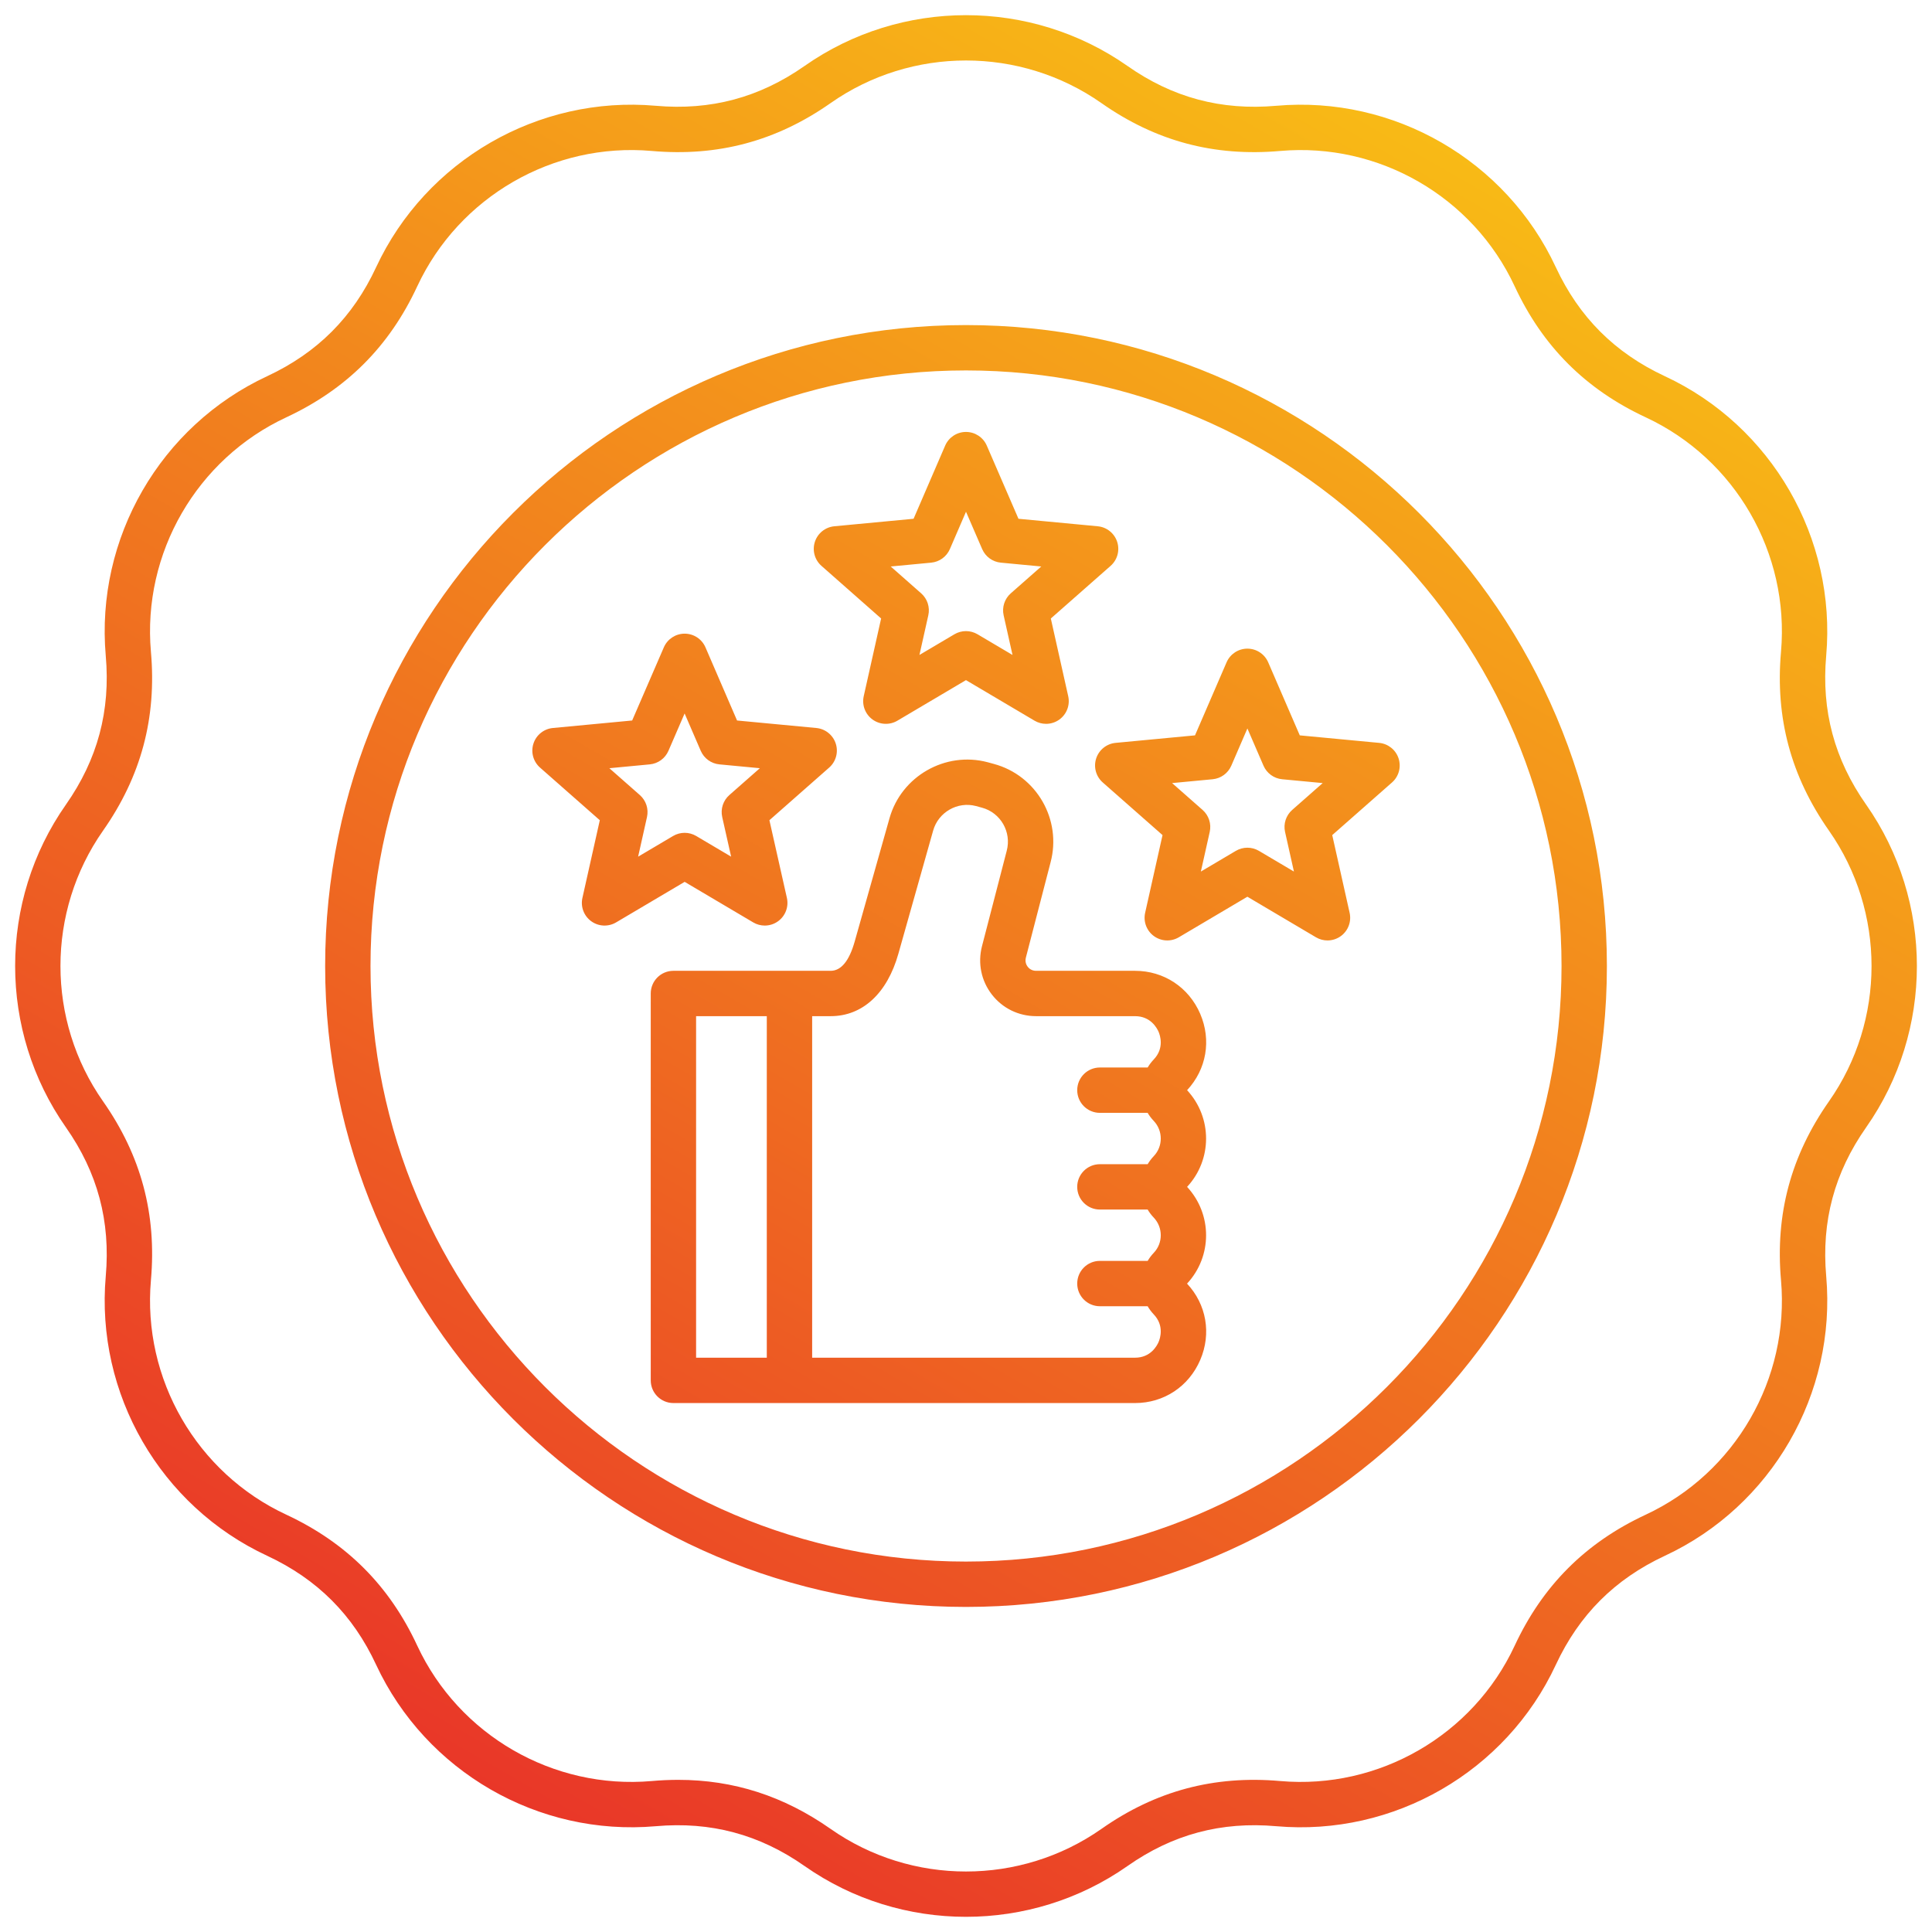 <svg xmlns="http://www.w3.org/2000/svg" xmlns:xlink="http://www.w3.org/1999/xlink" id="Layer_1" viewBox="0 0 512 512" data-name="Layer 1"><linearGradient id="linear-gradient" gradientUnits="userSpaceOnUse" x1="381.992" x2="130.004" y1="37.765" y2="474.22"><stop offset="0" stop-color="#f8ba16"></stop><stop offset="1" stop-color="#e93728"></stop></linearGradient><path d="m494.543 213.233c-8.41-11.995-11.873-24.898-10.584-39.45 2.739-31.142-14.448-60.917-42.764-74.09-13.264-6.182-22.716-15.634-28.895-28.893-13.175-28.322-42.947-45.51-74.065-42.768-14.597 1.287-27.5-2.162-39.449-10.558-25.604-17.939-59.99-17.938-85.56 0-11.972 8.393-24.879 11.846-39.45 10.557-31.112-2.741-60.886 14.445-74.095 42.773-6.143 13.237-15.586 22.687-28.858 28.884-28.338 13.169-45.538 42.944-42.798 74.096 1.29 14.573-2.163 27.477-10.555 39.446-17.947 25.58-17.947 59.955 0 85.534 8.393 11.972 11.846 24.875 10.556 39.45-2.739 31.147 14.46 60.924 42.789 74.089 13.282 6.201 22.725 15.65 28.873 28.899 13.204 28.315 42.97 45.483 74.092 42.763 14.571-1.292 27.476 2.164 39.446 10.556 12.787 8.971 27.775 13.456 42.77 13.456s29.993-4.486 42.798-13.459c11.942-8.391 24.842-11.845 39.445-10.553 31.12 2.737 60.888-14.447 74.062-42.765 6.181-13.264 15.633-22.715 28.894-28.895 28.319-13.175 45.506-42.95 42.767-74.095-1.287-14.548 2.175-27.451 10.584-39.446 17.931-25.559 17.933-59.931 0-85.534zm-22.557 126.036c2.297 26.12-12.116 51.093-35.868 62.144-15.934 7.425-27.289 18.779-34.716 34.717-11.049 23.75-36.015 38.151-62.11 35.865-17.537-1.548-33.05 2.602-47.404 12.687-21.475 15.049-50.313 15.049-71.763 0-12.438-8.72-25.711-13.003-40.393-13.003-2.301 0-4.638.105-7.011.315-26.102 2.291-51.068-12.117-62.138-35.859-7.386-15.914-18.731-27.271-34.695-34.725-23.765-11.045-38.188-36.018-35.892-62.138 1.55-17.512-2.6-33.019-12.688-47.408-15.05-21.452-15.05-50.278 0-71.731 10.087-14.388 14.238-29.895 12.688-47.403-2.297-26.124 12.126-51.097 35.901-62.145 15.955-7.45 27.301-18.808 34.681-34.71 11.075-23.753 36.042-38.166 62.14-35.87 17.513 1.546 33.018-2.602 47.406-12.688h.001c21.448-15.049 50.286-15.046 71.756-.003 14.361 10.089 29.869 14.241 47.409 12.691 26.103-2.288 51.063 12.114 62.114 35.868 7.425 15.933 18.779 27.287 34.717 34.715 23.749 11.049 38.162 36.021 35.865 62.138-1.548 17.488 2.611 32.995 12.714 47.404 15.039 21.473 15.04 50.301.002 71.735-10.104 14.413-14.264 29.92-12.716 47.403zm-215.995-253.121c-93.641 0-169.823 76.195-169.823 169.852s76.182 169.853 169.823 169.853 169.852-76.195 169.852-169.853-76.195-169.852-169.852-169.852zm0 327.685c-87.014 0-157.805-70.804-157.805-157.833s70.792-157.833 157.805-157.833 157.833 70.803 157.833 157.832-70.804 157.833-157.833 157.833zm62.085-145.146c-3.027-7.038-9.644-11.411-17.27-11.411h-26.22c-1.218 0-1.919-.67-2.229-1.069-.312-.402-.791-1.257-.487-2.439l6.537-25.213c3.037-11.358-3.727-23.076-15.055-26.115l-1.595-.435c-11.219-2.983-22.899 3.689-26.035 14.861l-9.213 32.629c-1.456 5.163-3.602 7.781-6.377 7.781h-41.669c-3.319 0-6.009 2.69-6.009 6.01v102.529c0 3.319 2.69 6.01 6.009 6.01h122.343c7.63 0 14.25-4.382 17.274-11.435 2.993-6.976 1.648-14.706-3.5-20.215 6.719-7.211 6.732-18.382.013-25.639 6.706-7.211 6.715-18.373 0-25.625 5.141-5.526 6.477-13.259 3.481-20.225zm-133.604.608h18.737v90.51h-18.737zm122.563 86.357c-.418.975-2.102 4.152-6.229 4.152h-85.578v-90.51h4.904c8.44 0 14.981-6.028 17.944-16.537l9.215-32.636c1.372-4.888 6.478-7.802 11.343-6.513l1.582.432c4.955 1.329 7.907 6.447 6.569 11.453l-6.551 25.266c-1.158 4.496-.202 9.165 2.624 12.81 2.82 3.639 7.095 5.726 11.729 5.726h26.22c4.127 0 5.81 3.168 6.228 4.14.415.965 1.549 4.349-1.261 7.313-.641.666-1.177 1.392-1.632 2.152h-12.661c-3.319 0-6.009 2.69-6.009 6.01s2.69 6.01 6.009 6.01h12.653c.449.75.979 1.466 1.61 2.123 2.489 2.624 2.489 6.736.029 9.33-.641.667-1.178 1.393-1.633 2.153h-12.66c-3.319 0-6.009 2.69-6.009 6.01s2.69 6.01 6.009 6.01h12.654c.449.75.978 1.466 1.61 2.122 2.489 2.624 2.489 6.736.029 9.33-.641.666-1.176 1.392-1.63 2.153h-12.663c-3.319 0-6.009 2.69-6.009 6.01s2.69 6.01 6.009 6.01h12.653c.45.761.981 1.489 1.617 2.157 2.831 2.977 1.699 6.358 1.285 7.324zm-107.423-111.204c.946.56 2.004.837 3.059.837 1.245 0 2.486-.387 3.536-1.15 1.939-1.411 2.854-3.839 2.327-6.179l-4.632-20.59 15.837-13.946c1.798-1.584 2.484-4.085 1.744-6.364-.74-2.28-2.763-3.902-5.149-4.128l-21.007-1.989-8.37-19.383c-.95-2.201-3.117-3.626-5.514-3.628h-.003c-2.396 0-4.562 1.423-5.515 3.622l-8.396 19.389-21.011 1.989c-2.386.226-4.41 1.848-5.149 4.128-.74 2.279-.054 4.78 1.744 6.364l15.841 13.949-4.609 20.594c-.523 2.339.393 4.765 2.332 6.174s4.529 1.531 6.592.312l18.172-10.748 18.172 10.748zm-30.505-17.417 2.352-10.509c.479-2.141-.246-4.373-1.893-5.822l-8.082-7.117 10.714-1.015c2.181-.206 4.078-1.584 4.948-3.595l4.285-9.896 4.271 9.89c.87 2.014 2.767 3.395 4.951 3.601l10.715 1.015-8.082 7.117c-1.648 1.451-2.373 3.687-1.891 5.829l2.36 10.491-9.256-5.475c-1.887-1.115-4.231-1.115-6.118 0l-9.274 5.485zm175.348-32.153-8.369-19.356c-.951-2.2-3.119-3.625-5.516-3.625s-4.565 1.425-5.516 3.625l-8.368 19.356-21.038 1.99c-2.386.226-4.41 1.848-5.15 4.127-.74 2.28-.054 4.781 1.745 6.365l15.84 13.948-4.609 20.595c-.523 2.339.393 4.765 2.332 6.174s4.529 1.531 6.592.312l18.172-10.749 18.172 10.749c.946.56 2.004.837 3.059.837 1.244 0 2.484-.386 3.533-1.148 1.939-1.409 2.855-3.835 2.332-6.174l-4.609-20.595 15.84-13.948c1.799-1.584 2.485-4.085 1.745-6.365-.74-2.279-2.764-3.901-5.15-4.127l-21.037-1.99zm-2.01 19.762c-1.646 1.449-2.373 3.682-1.893 5.822l2.352 10.509-9.274-5.485c-.943-.558-2.001-.837-3.059-.837s-2.116.279-3.059.837l-9.274 5.485 2.352-10.509c.479-2.141-.247-4.373-1.893-5.822l-8.08-7.115 10.741-1.016c2.183-.206 4.08-1.585 4.95-3.598l4.263-9.861 4.264 9.861c.87 2.013 2.768 3.392 4.95 3.598l10.74 1.016zm-108.94-50.735-4.61 20.598c-.523 2.339.393 4.765 2.332 6.174s4.529 1.53 6.592.312l18.172-10.749 18.173 10.749c.946.56 2.004.837 3.059.837 1.244 0 2.484-.386 3.533-1.148 1.939-1.409 2.855-3.835 2.332-6.174l-4.609-20.595 15.84-13.948c1.799-1.584 2.484-4.085 1.745-6.364-.74-2.28-2.763-3.902-5.149-4.128l-21.011-1.989-8.396-19.39c-.952-2.199-3.119-3.622-5.515-3.622h-.003c-2.396.002-4.563 1.427-5.514 3.628l-8.37 19.384-21.007 1.989c-2.385.226-4.409 1.847-5.149 4.125-.74 2.279-.057 4.78 1.741 6.364l15.816 13.948zm13.273-14.797c2.184-.206 4.081-1.587 4.951-3.601l4.271-9.89 4.285 9.896c.871 2.011 2.767 3.389 4.948 3.595l10.714 1.015-8.081 7.116c-1.646 1.449-2.373 3.682-1.893 5.822l2.352 10.509-9.274-5.485c-.943-.558-2.001-.837-3.059-.837s-2.116.279-3.059.837l-9.274 5.485 2.352-10.509c.479-2.14-.245-4.37-1.89-5.819l-8.071-7.118 10.729-1.016z" fill="url(#linear-gradient)"></path></svg>